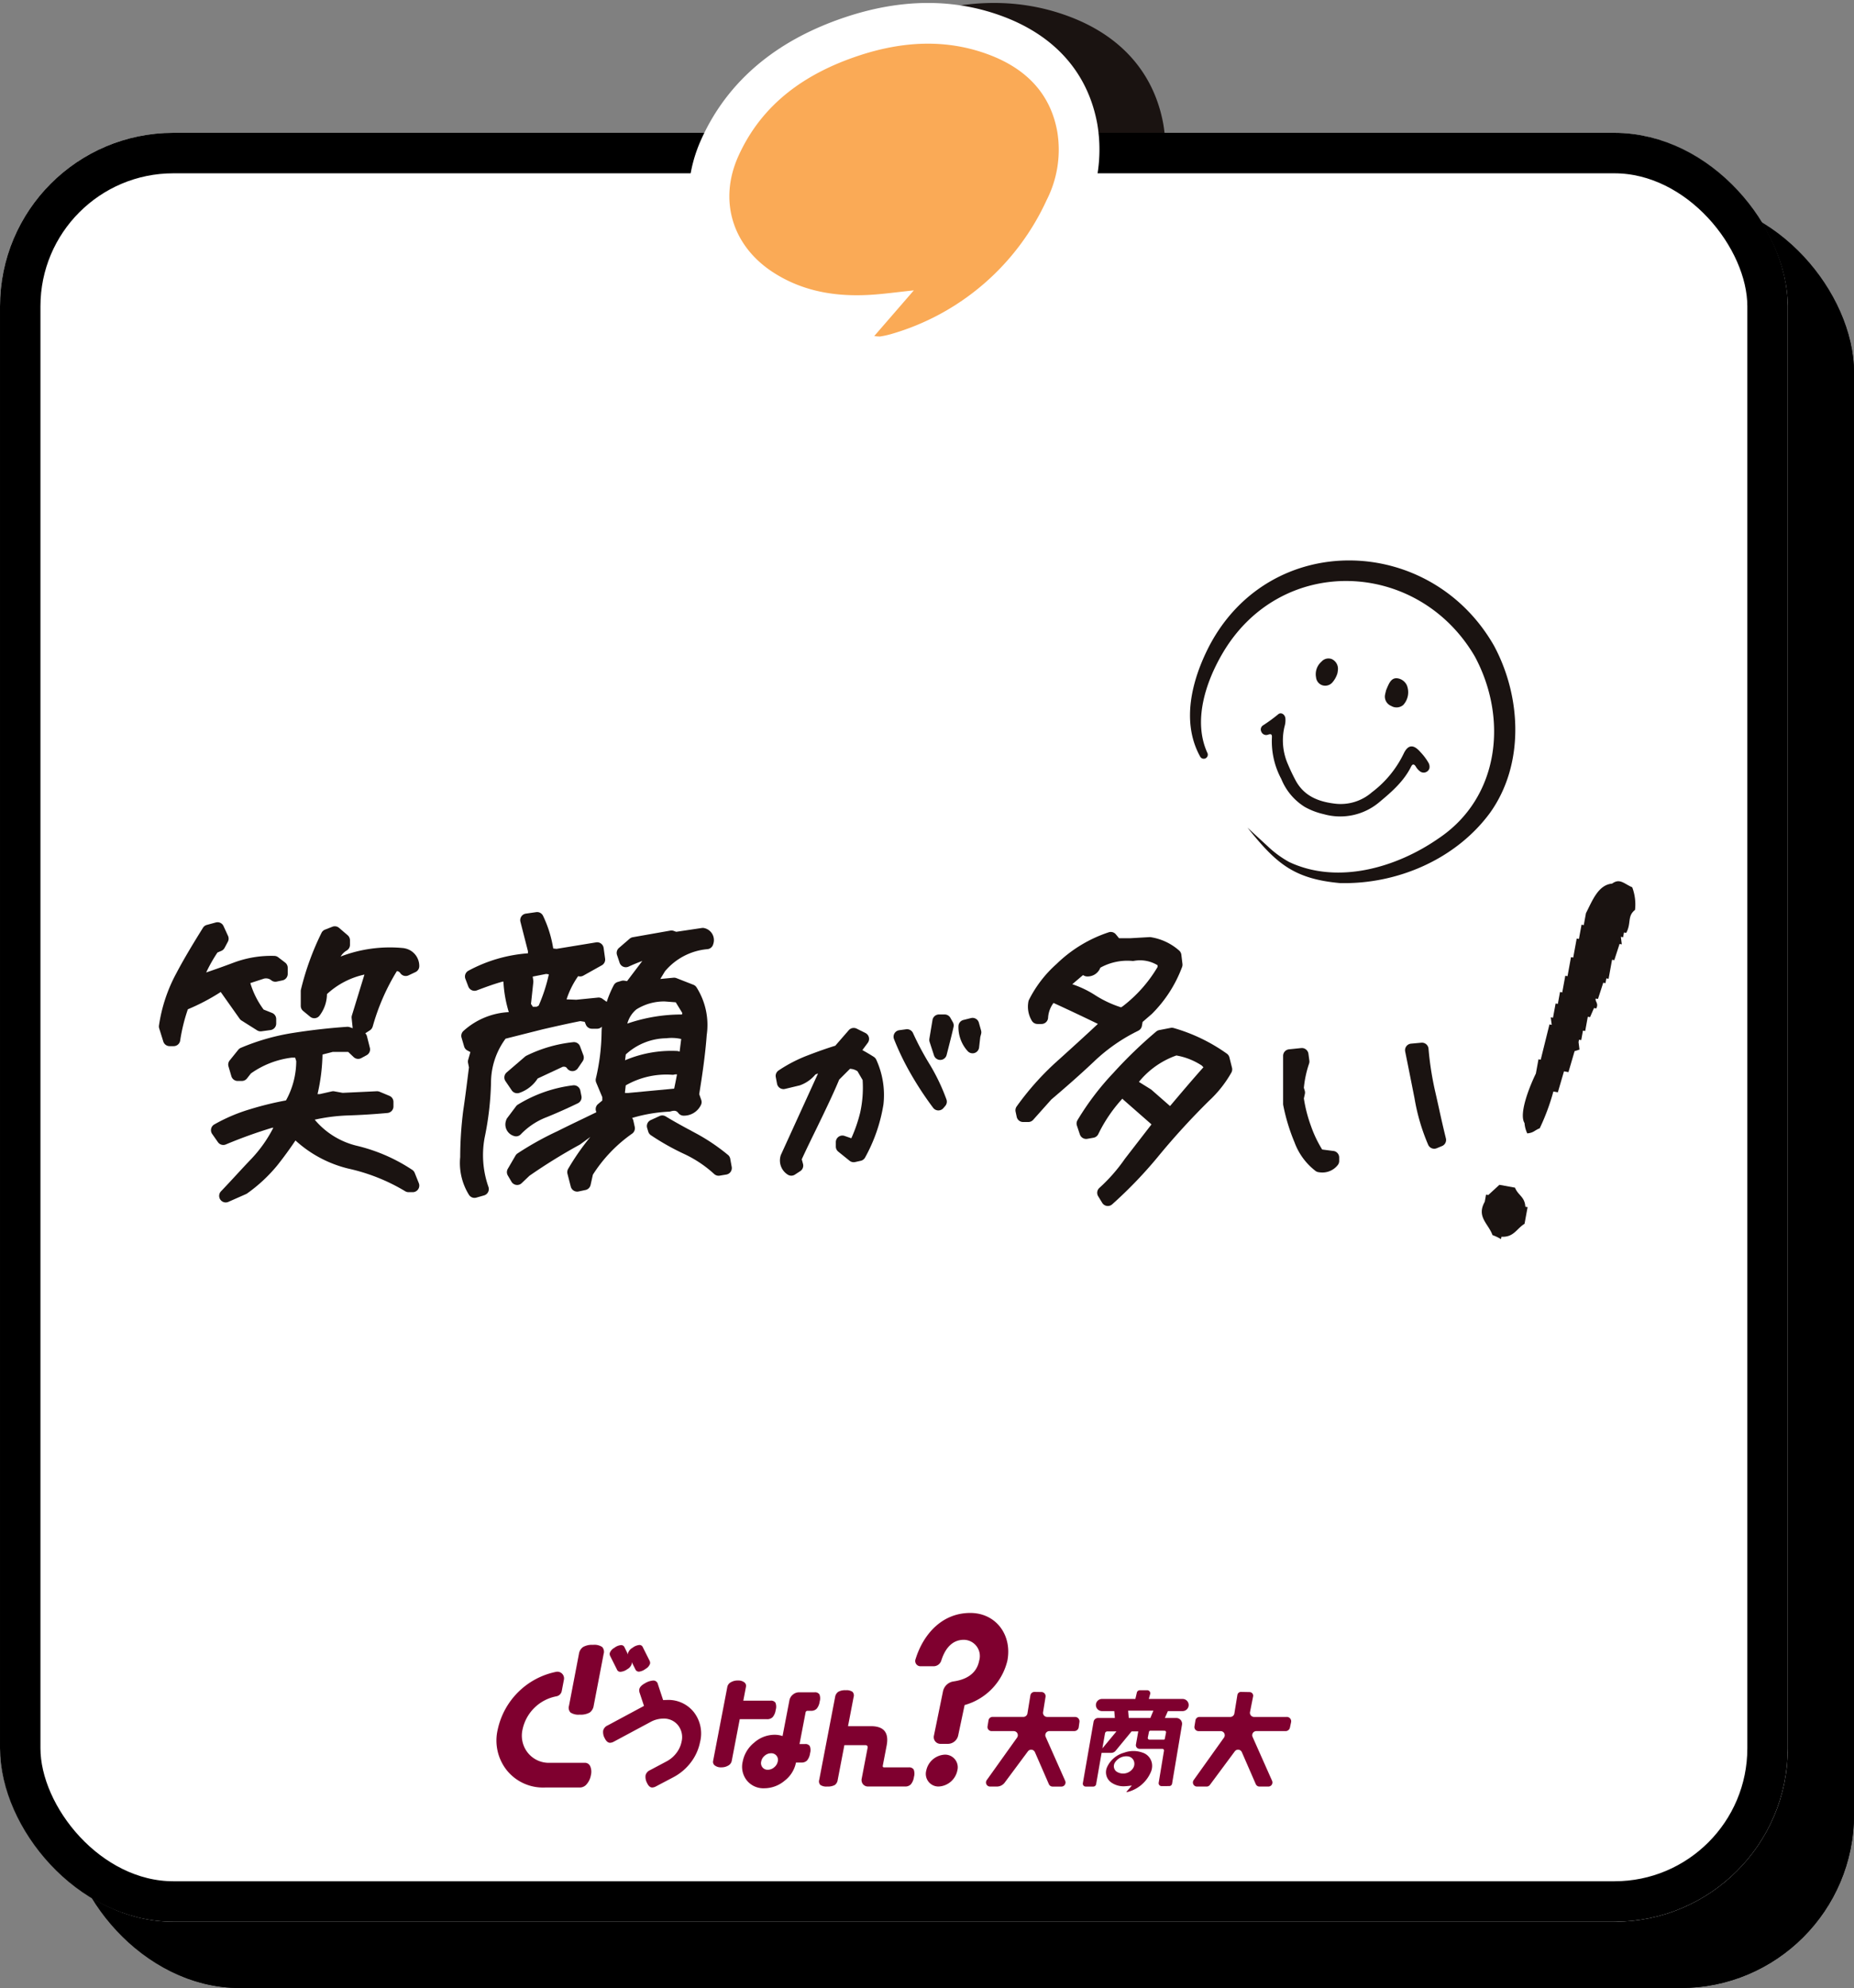 <svg xmlns="http://www.w3.org/2000/svg" width="320.851" height="343.825"><rect width="100%" height="100%" fill="#808080" stroke="none"/><defs><clipPath id="a"><path data-name="長方形 1530" fill="none" d="M0 0h255.529v117.379H0z"/></clipPath></defs><g data-name="長方形 205" transform="translate(11.459 34.432)" stroke="#000" stroke-width="7"><rect width="309.392" height="309.392" rx="30" stroke="none"/><rect x="3.5" y="3.5" width="302.392" height="302.392" rx="26.5" fill="none"/></g><path data-name="合体 14" d="m162.413 65.165-.294-.031a7.05 7.05 0 0 1-6.437-7.22 31.428 31.428 0 0 1-14.374-4.958c-9.953-6.487-13.382-18.075-8.532-28.835 4.515-10.018 12.905-17.132 24.935-21.151 9.736-3.247 18.957-3.278 27.398-.086 9.01 3.405 14.614 9.828 16.209 18.564a26.334 26.334 0 0 1-2.4 16.185 49.512 49.512 0 0 1-31.319 26.91 21.965 21.965 0 0 1-2.447.555 8.887 8.887 0 0 1-1.59.145 8.781 8.781 0 0 1-1.149-.078Z" fill="#1a1311" stroke="rgba(0,0,0,0)" stroke-miterlimit="10"/><g data-name="長方形 204" transform="translate(0 22.973)" fill="#fff" stroke="#000" stroke-width="7"><rect width="309.392" height="309.392" rx="30" stroke="none"/><rect x="3.5" y="3.5" width="302.392" height="302.392" rx="26.5" fill="none"/></g><g data-name="グループ 378"><path data-name="パス 230" d="M152.139 65.245a8.8 8.8 0 0 1-1.151-.078l-.294-.031a7.053 7.053 0 0 1-6.438-7.22 31.432 31.432 0 0 1-14.374-4.958c-9.952-6.487-13.381-18.076-8.531-28.836 4.514-10.017 12.9-17.134 24.937-21.15 9.736-3.248 18.954-3.279 27.4-.087 9.012 3.406 14.616 9.825 16.209 18.564a26.361 26.361 0 0 1-2.4 16.183 49.5 49.5 0 0 1-31.316 26.91 22.315 22.315 0 0 1-2.452.557 8.964 8.964 0 0 1-1.585.143m6.003-22.068a7.042 7.042 0 0 1 5.266 2.368 36.354 36.354 0 0 0 11.38-14.015 12.207 12.207 0 0 0 1.235-7.551c-.467-2.57-1.724-5.79-7.326-7.906-5.407-2.046-11.279-1.957-17.951.27-8.378 2.799-13.638 7.112-16.552 13.574-2 4.439-.768 8.535 3.38 11.243 3.359 2.189 7.288 3.1 12.352 2.814 1.452-.075 2.957-.251 4.7-.451.89-.1 1.816-.207 2.79-.308a6.814 6.814 0 0 1 .723-.038" fill="#fff"/><path data-name="パス 231" d="M182.96 22.714c-1.226-6.734-5.6-10.905-11.767-13.238-7.541-2.85-15.207-2.31-22.674.181-9.115 3.042-16.643 8.263-20.742 17.357-3.445 7.643-1.042 15.479 5.955 20.043 5.052 3.293 10.675 4.261 16.573 3.951 2.466-.129 4.923-.486 7.84-.787-2.407 2.779-4.507 5.2-6.844 7.894a5.559 5.559 0 0 0 1.015.08 16.275 16.275 0 0 0 1.813-.392 42.56 42.56 0 0 0 27.013-23.222 19.173 19.173 0 0 0 1.82-11.866" fill="#faaa56"/></g><g data-name="グループ 2959"><path data-name="パス 232" d="M98.476 294.989a1.184 1.184 0 0 0 .261 1.193 2.488 2.488 0 0 0 1.574.364 3.194 3.194 0 0 0 1.743-.364 1.771 1.771 0 0 0 .693-1.193l1.715-8.93a1.242 1.242 0 0 0-.244-1.207 2.422 2.422 0 0 0-1.588-.376 3.129 3.129 0 0 0-1.729.376 1.791 1.791 0 0 0-.714 1.207Z" fill="#7f002f"/><path data-name="パス 233" d="m112.398 287.183-1.134-2.259a.626.626 0 0 0-.608-.425 2.249 2.249 0 0 0-1.181.479 1.663 1.663 0 0 0-.792.93l.007.237-.592-1.2a.634.634 0 0 0-.611-.425 2.249 2.249 0 0 0-1.181.479 1.643 1.643 0 0 0-.784.9.827.827 0 0 0 .1.557l1.134 2.26a.627.627 0 0 0 .611.425 2.266 2.266 0 0 0 1.188-.451 1.581 1.581 0 0 0 .777-.93v-.294l.615 1.224a.662.662 0 0 0 .611.425 2.247 2.247 0 0 0 1.153-.477 1.657 1.657 0 0 0 .787-.9.833.833 0 0 0-.106-.559" fill="#7f002f"/><path data-name="パス 234" d="M102.14 305.469a.99.99 0 0 0-.932-.592h-6.027a4.666 4.666 0 0 1-3.81-1.7 4.749 4.749 0 0 1-.93-4.106 7.385 7.385 0 0 1 5.823-5.689 1.155 1.155 0 0 0 .951-.914l.38-1.982a1.156 1.156 0 0 0-1.324-1.349 12.967 12.967 0 0 0-10.126 9.939 8.272 8.272 0 0 0 1.595 7.135 8.051 8.051 0 0 0 6.593 2.938h6.055a1.533 1.533 0 0 0 1.156-.59 3.162 3.162 0 0 0 .714-1.545 2.416 2.416 0 0 0-.117-1.545" fill="#7f002f"/><path data-name="パス 236" d="M134.24 295.733a2.422 2.422 0 0 1-.521 1.242 1.292 1.292 0 0 1-.972.359h-4.728l-1.39 7.234a1.185 1.185 0 0 1-.592.782 2.282 2.282 0 0 1-1.219.31 1.7 1.7 0 0 1-1.106-.319.765.765 0 0 1-.305-.773l2.466-12.831a1.177 1.177 0 0 1 .592-.782 2.3 2.3 0 0 1 1.238-.312 1.7 1.7 0 0 1 1.1.312.76.76 0 0 1 .291.782l-.458 2.393h4.728a.9.9 0 0 1 .836.359 1.88 1.88 0 0 1 .042 1.242m5.945 7.5a2.452 2.452 0 0 1-.519 1.245 1.3 1.3 0 0 1-.975.357h-.944a5.24 5.24 0 0 1-1.971 3.147 5.492 5.492 0 0 1-3.518 1.3 3.681 3.681 0 0 1-3-1.336 3.8 3.8 0 0 1-.728-3.279 5.564 5.564 0 0 1 1.987-3.279 5.358 5.358 0 0 1 3.521-1.358 4.117 4.117 0 0 1 1.388.225l1.184-6.161a1.681 1.681 0 0 1 .6-1.008 1.643 1.643 0 0 1 1.085-.4h2.675a.893.893 0 0 1 .836.357 1.9 1.9 0 0 1 .042 1.242 2.431 2.431 0 0 1-.521 1.245 1.307 1.307 0 0 1-.972.357h-.588a.334.334 0 0 0-.359.3l-1.045 5.445h.942a.9.9 0 0 1 .836.357 1.9 1.9 0 0 1 .042 1.242m-5.583 1.414a1.139 1.139 0 0 0-1.183-1.413 1.65 1.65 0 0 0-1.078.416 1.718 1.718 0 0 0-.611 1.017 1.161 1.161 0 0 0 .223 1 1.117 1.117 0 0 0 .918.416 1.684 1.684 0 0 0 1.109-.425 1.71 1.71 0 0 0 .618-1.008" fill="#7f002f"/><path data-name="パス 237" d="M158.163 307.333a2.473 2.473 0 0 1-.538 1.275 1.339 1.339 0 0 1-1 .369h-6.351a1.127 1.127 0 0 1-.93-.4 1.173 1.173 0 0 1-.211-1.008l1.005-5.238c.066-.341-.07-.51-.411-.51h-3.6l-1.158 6.029a1.254 1.254 0 0 1-.517.876 2.518 2.518 0 0 1-1.3.254 1.855 1.855 0 0 1-1.181-.272.9.9 0 0 1-.195-.9l2.746-14.294a1.346 1.346 0 0 1 .531-.907 2.342 2.342 0 0 1 1.3-.282 1.805 1.805 0 0 1 1.188.282.936.936 0 0 1 .183.907l-.966 5.03h3.974q3.354 0 2.708 3.363l-.665 3.46c-.038.2.042.3.244.3h4.239a.924.924 0 0 1 .862.369 2 2 0 0 1 .042 1.294" fill="#7f002f"/><path data-name="パス 238" d="m186.681 298.735.127-.918a.768.768 0 0 0-.761-.875h-4.834a.708.708 0 0 1-.7-.822l.427-2.649a.723.723 0 0 0-.7-.836l-1.2-.019a.719.719 0 0 0-.723.606l-.51 3.12a.709.709 0 0 1-.7.594h-5.336a.711.711 0 0 0-.7.6l-.167 1.038a.707.707 0 0 0 .7.822h3.831a.711.711 0 0 1 .578 1.123l-5.247 7.347a.708.708 0 0 0 .575 1.12h1.163a1.7 1.7 0 0 0 1.369-.688l4.012-5.4a.708.708 0 0 1 1.219.139l2.41 5.529a.707.707 0 0 0 .648.425h1.527a.71.71 0 0 0 .648-1l-3.375-7.6a.709.709 0 0 1 .648-1h4.31a.769.769 0 0 0 .761-.662" fill="#7f002f"/><path data-name="パス 239" d="M222.689 296.943h-5.667a.709.709 0 0 1-.7-.822l.54-2.729a.625.625 0 0 0-.6-.745l-1.491-.031a.622.622 0 0 0-.629.524l-.524 3.208a.709.709 0 0 1-.7.594h-5.336a.707.707 0 0 0-.7.594l-.169 1.04a.709.709 0 0 0 .7.822h3.831a.709.709 0 0 1 .578 1.12l-5.247 7.347a.71.71 0 0 0 .575 1.123h1.665a.711.711 0 0 0 .568-.287l4.31-5.808a.709.709 0 0 1 1.219.141l2.41 5.527a.705.705 0 0 0 .648.427h1.527a.711.711 0 0 0 .648-1l-3.375-7.593a.709.709 0 0 1 .648-1h5.069a.762.762 0 0 0 .745-.6l.2-.935a.759.759 0 0 0-.742-.921" fill="#7f002f"/><path data-name="パス 240" d="M202.115 295.933h2.546a1.05 1.05 0 0 0 0-2.1h-5.85l.237-.862a.523.523 0 0 0-.507-.646h-1.282a.528.528 0 0 0-.517.409l-.256 1.1h-5.78a1.05 1.05 0 0 0 0 2.1h2.13l.1 1.191h-2.91a.786.786 0 0 0-.773.651l-1.856 10.626a.5.5 0 0 0 .5.587h1.305a.5.5 0 0 0 .493-.416l1.536-8.789a.411.411 0 0 1 .4-.341h1.583l-3.082 3.715h2.154a1.024 1.024 0 0 0 .813-.4l2.729-3.316h1.16l-.406 2.271a.639.639 0 0 0 .629.749h3.941a.288.288 0 0 1 .284.334l-.914 5.529a.5.5 0 0 0 .5.583l1.327-.007a.5.5 0 0 0 .491-.418l1.712-10.179a1 1 0 0 0-.989-1.179h-1.971Zm-2.513-.07-.521 1.261h-3.739l-.108-1.261Zm-.958 4.634.195-.982a.264.264 0 0 1 .251-.193l2.45.007a.262.262 0 0 1 .251.334l-.2 1c-.035.127-.045.209-.176.209h-2.49a.292.292 0 0 1-.282-.373" fill="#7f002f"/><path data-name="パス 241" d="M199.348 304.962a2.387 2.387 0 0 0-1.649-1.856 4.627 4.627 0 0 0-3.176.026 4.546 4.546 0 0 0-2.905 2.431 2.159 2.159 0 0 0 .834 2.807 3.742 3.742 0 0 0 2.321.554c.348-.019.691-.068 1.1-.11-.338.39-.632.728-.958 1.106a.884.884 0 0 0 .141.012 2.374 2.374 0 0 0 .256-.056 5.969 5.969 0 0 0 3.784-3.253 2.675 2.675 0 0 0 .254-1.661m-3.373 1a2.068 2.068 0 0 1-2.814.388 1.172 1.172 0 0 1-.242-1.47 2.34 2.34 0 0 1 2.245-1.12 1.266 1.266 0 0 1 1.033.733 1.407 1.407 0 0 1-.223 1.47" fill="#7f002f"/><path data-name="パス 242" d="M163.199 292.487a2.177 2.177 0 0 1 1.79-1.679c1.7-.24 3.972-1.01 4.467-3.6a2.808 2.808 0 0 0-2.645-3.605c-2.44 0-3.462 2.163-3.92 3.61a1.4 1.4 0 0 1-1.278.965h-2.3a.91.91 0 0 1-.857-1.261c1.329-4.268 4.554-7.958 9.454-7.958 4.474 0 7.274 3.84 6.426 8.249a10.5 10.5 0 0 1-7.4 7.68l-1.115 5.263a1.837 1.837 0 0 1-1.724 1.447h-1.3a1.159 1.159 0 0 1-1.167-1.447Zm-2.9 13.719a3.451 3.451 0 0 1 3.2-2.739 2.184 2.184 0 0 1 2.177 2.739 3.469 3.469 0 0 1-3.239 2.772 2.184 2.184 0 0 1-2.137-2.772" fill="#7f002f"/><path data-name="パス 5431" d="M121.164 301.225a8.524 8.524 0 0 1-1.527 3.476 9.172 9.172 0 0 1-3.217 2.73l-2.867 1.509a1.544 1.544 0 0 1-.672.21q-.536 0-.9-.774a2.213 2.213 0 0 1-.259-1.345 1.34 1.34 0 0 1 .763-.878l2.845-1.509a5.177 5.177 0 0 0 1.735-1.471 4.729 4.729 0 0 0 .893-1.967 3.306 3.306 0 0 0-.607-2.808 3.107 3.107 0 0 0-2.582-1.165 4.6 4.6 0 0 0-2.172.573l-6.343 3.4a1.545 1.545 0 0 1-.67.21c-.359 0-.665-.257-.923-.772a2.141 2.141 0 0 1-.275-1.347 1.336 1.336 0 0 1 .762-.878l6.3-3.381-.767-2.31a1.334 1.334 0 0 1-.043-.571c.07-.37.4-.715.972-1.031a3.167 3.167 0 0 1 1.457-.48.793.793 0 0 1 .792.65l.9 2.73.634-.02a5.631 5.631 0 0 1 4.685 2.111 6.027 6.027 0 0 1 1.09 5.109" fill="#7f012f"/></g><g data-name="グループ 2329" transform="translate(27.501 96.93)" clip-path="url(#a)" fill="#1a1311" fill-rule="evenodd"><path data-name="パス 4455" d="M13.966 79.254a1.171 1.171 0 0 0 .327.313l2.7 1.7a1.149 1.149 0 0 0 .761.165l1.561-.212a1.138 1.138 0 0 0 .983-1.128v-.778a1.138 1.138 0 0 0-.715-1.057l-1.462-.585a14.766 14.766 0 0 1-2.3-4.577l2.341-.765a1.427 1.427 0 0 1 1.3.292 1.127 1.127 0 0 0 .935.213l.994-.212a1.138 1.138 0 0 0 .9-1.112v-1.065a1.138 1.138 0 0 0-.447-.9l-1.206-.922a1.144 1.144 0 0 0-.692-.233 18.507 18.507 0 0 0-6.93 1.138 151.806 151.806 0 0 1-4.836 1.728 26.626 26.626 0 0 1 1.95-3.447l.68-.291a1.139 1.139 0 0 0 .554-.51l.568-1.064a1.143 1.143 0 0 0 .03-1.01l-.781-1.7a1.134 1.134 0 0 0-1.335-.624l-1.56.425a1.138 1.138 0 0 0-.666.5c-1.554 2.5-3.194 5.173-4.641 7.927a27.219 27.219 0 0 0-2.964 8.945 1.133 1.133 0 0 0 .036.524l.709 2.269a1.139 1.139 0 0 0 1.086.8h.71a1.138 1.138 0 0 0 1.123-.958 30.4 30.4 0 0 1 1.33-5.417 36.027 36.027 0 0 0 5.687-2.99Z"/><path data-name="パス 4456" d="M36.996 80.622a37.669 37.669 0 0 1 4.185-9.6.77.77 0 0 1 .6.361 1.136 1.136 0 0 0 1.416.377l1.206-.568a1.136 1.136 0 0 0 .654-1.029 3.1 3.1 0 0 0-2.52-3.079 1.234 1.234 0 0 0-.227-.042 23.79 23.79 0 0 0-10.859 1.459 3.041 3.041 0 0 1 1.072-1.057 1.134 1.134 0 0 0 .543-.97v-.786a1.148 1.148 0 0 0-.395-.865l-1.491-1.276a1.133 1.133 0 0 0-1.153-.2l-1.276.5a1.134 1.134 0 0 0-.612.561 47.032 47.032 0 0 0-3.562 9.817 1.292 1.292 0 0 0-.029.26v2.553a1.138 1.138 0 0 0 .415.878l1.206.994a1.136 1.136 0 0 0 1.6-.15 6.227 6.227 0 0 0 1.314-3.761 13.884 13.884 0 0 1 6.484-3.377l-2.169 7.069a1.154 1.154 0 0 0-.045.451l.183 1.755-.525-.18a1.169 1.169 0 0 0-.448-.06 106.87 106.87 0 0 0-9.465 1.076 38.189 38.189 0 0 0-8.919 2.56 1.148 1.148 0 0 0-.443.333l-1.488 1.844a1.138 1.138 0 0 0-.207 1.034l.5 1.7a1.137 1.137 0 0 0 1.092.819h.708a1.138 1.138 0 0 0 .9-.435l.681-.866a15.47 15.47 0 0 1 7.07-2.734h.584l.191.6a14.143 14.143 0 0 1-1.776 6.8 54.405 54.405 0 0 0-6.14 1.5 29.587 29.587 0 0 0-6.272 2.658 1.138 1.138 0 0 0-.362 1.639l.993 1.418a1.135 1.135 0 0 0 1.372.4 82 82 0 0 1 8.027-2.89h.193a23.036 23.036 0 0 1-3.822 5.4c-.883.919-1.748 1.855-2.614 2.793s-1.735 1.876-2.62 2.8a1.137 1.137 0 0 0 .82 1.926 1.117 1.117 0 0 0 .459-.1l3.051-1.347a1.142 1.142 0 0 0 .17-.094 26.705 26.705 0 0 0 5.226-4.852 64.411 64.411 0 0 0 3.16-4.326 20.836 20.836 0 0 0 9.17 4.87 32.8 32.8 0 0 1 9.811 3.905 1.136 1.136 0 0 0 .6.169h.71a1.14 1.14 0 0 0 1.057-1.56l-.711-1.774a1.123 1.123 0 0 0-.435-.531 29.835 29.835 0 0 0-9.461-4.131 13.69 13.69 0 0 1-7.412-4.543 31.418 31.418 0 0 1 5.645-.728c2.278-.072 4.551-.211 6.95-.43a1.138 1.138 0 0 0 1.034-1.133v-.781a1.138 1.138 0 0 0-.7-1.05l-1.7-.71a1.2 1.2 0 0 0-.49-.086l-5.9.278-1.432-.26a1.107 1.107 0 0 0-.456.009l-2.076.469h-.383a33.375 33.375 0 0 0 .859-6.845l1.782-.457h2.659l.947.9a1.142 1.142 0 0 0 1.322.175l.922-.5a1.136 1.136 0 0 0 .564-1.281l-.5-1.987a1.111 1.111 0 0 0-.293-.522l.8-.517a1.147 1.147 0 0 0 .475-.641"/><path data-name="パス 4457" d="M61.454 99.542a1.156 1.156 0 0 0 .36.059 1.142 1.142 0 0 0 .8-.333 12.178 12.178 0 0 1 4.531-3 91.18 91.18 0 0 0 5.355-2.387 1.137 1.137 0 0 0 .621-1.248l-.191-.955a1.143 1.143 0 0 0-1.268-.9 23.811 23.811 0 0 0-9.558 3.345 1.125 1.125 0 0 0-.3.281l-1.53 2.037a1.157 1.157 0 0 0-.193.408 2.071 2.071 0 0 0 1.381 2.693"/><path data-name="パス 4458" d="M82.102 96.865a1.153 1.153 0 0 0-.213-.443 26.881 26.881 0 0 1 6.424-1.095 1.14 1.14 0 0 0 .265-.046c.826-.243 1.089 0 1.327.3a1.135 1.135 0 0 0 .9.444 3.267 3.267 0 0 0 2.977-1.81 1.13 1.13 0 0 0 .072-.915l-.35-1c.5-3.08 1.038-6.679 1.3-10.221a12.153 12.153 0 0 0-1.766-8.252 1.132 1.132 0 0 0-.541-.442l-2.931-1.147a1.133 1.133 0 0 0-.522-.073l-2.274.218.811-1.333a10.822 10.822 0 0 1 7.331-3.823 1.136 1.136 0 0 0 1.013-.858 2.124 2.124 0 0 0-1.478-2.768 1.117 1.117 0 0 0-.493-.035l-4.43.659-.429-.156a1.1 1.1 0 0 0-.587-.052l-6.5 1.146a1.144 1.144 0 0 0-.545.259l-1.847 1.593a1.137 1.137 0 0 0-.336 1.222l.447 1.338a1.137 1.137 0 0 0 1.553.674 31.4 31.4 0 0 1 2.376-.979l-2.642 3.488-.468-.08a1.135 1.135 0 0 0-.513.034l-.638.191a1.134 1.134 0 0 0-.68.558 18.26 18.26 0 0 0-1.217 2.88l-.747-.534a1.136 1.136 0 0 0-.776-.205l-3.744.374-1.684-.067a15.084 15.084 0 0 1 2.009-4.017 1.129 1.129 0 0 0 .9-.091l3.191-1.784a1.138 1.138 0 0 0 .571-1.149l-.255-1.848a1.135 1.135 0 0 0-.451-.759 1.123 1.123 0 0 0-.86-.207l-6.849 1.122-.564-.068a20.434 20.434 0 0 0-1.764-5.652 1.137 1.137 0 0 0-1.186-.631l-1.784.256a1.138 1.138 0 0 0-.941 1.409l1.3 5.085v.372a25.55 25.55 0 0 0-10.3 3.009 1.136 1.136 0 0 0-.524 1.406l.51 1.337a1.145 1.145 0 0 0 1.473.656c1.5-.56 2.914-1.092 4.457-1.517h.141a21.623 21.623 0 0 0 .931 5.278 12.653 12.653 0 0 0-7.841 3.249 1.137 1.137 0 0 0-.336 1.17l.447 1.528a1.132 1.132 0 0 0 .563.688l.518.273-.383 1.338a1.139 1.139 0 0 0-.021.537l.157.774-.087.679c-.28 2.248-.57 4.573-.911 6.847a64.95 64.95 0 0 0-.519 8 10.425 10.425 0 0 0 1.508 6.502 1.138 1.138 0 0 0 .969.541 1.152 1.152 0 0 0 .313-.043l1.338-.382a1.137 1.137 0 0 0 .762-1.469 16.549 16.549 0 0 1-.662-8.507 52.189 52.189 0 0 0 1.108-9.577 12.8 12.8 0 0 1 2.519-7.554l6.411-1.617c2.107-.483 4.287-.981 6.519-1.421l.764.123.2.495a1.138 1.138 0 0 0 1.053.7h.891a1.141 1.141 0 0 0 .826-.354q-.04.515-.052 1.04a36.141 36.141 0 0 1-.985 7.905 1.138 1.138 0 0 0 .054.716l1.059 2.53v.575l-.737.614a1.139 1.139 0 0 0-.36 1.21l.064.209-2.054.992c-1.553.747-3.126 1.5-4.678 2.28a54.166 54.166 0 0 0-6.9 3.841 1.153 1.153 0 0 0-.353.373l-1.337 2.295a1.139 1.139 0 0 0 0 1.151l.636 1.082a1.135 1.135 0 0 0 .824.55 1.116 1.116 0 0 0 .941-.3l1.337-1.275a95.649 95.649 0 0 1 8.679-5.366 1.052 1.052 0 0 0 .13-.081l1.739-1.271a42.228 42.228 0 0 0-3.84 5.513 1.142 1.142 0 0 0-.12.858l.573 2.229a1.146 1.146 0 0 0 1.337.83l1.211-.256a1.141 1.141 0 0 0 .876-.863l.4-1.785a25.132 25.132 0 0 1 6.793-7.1 1.14 1.14 0 0 0 .449-1.187Zm5.667-14.223a7.48 7.48 0 0 1 2.618.121l-.272 2.182-.173-.055a1.136 1.136 0 0 0-.3-.053 20.515 20.515 0 0 0-8.97 1.607l.125-1.007a10.559 10.559 0 0 1 6.971-2.8m-6.98 8.15a14.122 14.122 0 0 1 8.041-1.835.912.912 0 0 0 .318-.025 1.476 1.476 0 0 1 .511-.038 91.826 91.826 0 0 1-.489 2.461l-7.925.745h-.554l-.043-.046Zm9.716-12.26a28.876 28.876 0 0 0-9.441 1.573 4.8 4.8 0 0 1 1.561-2.45 9.011 9.011 0 0 1 4.911-1.378l1.907.146 1.115 1.813a.414.414 0 0 1-.053.3M64.717 77.19l-.326-.489.4-3.732a1.148 1.148 0 0 0 0-.284l-.1-.714 2.321-.457.469.066a28.439 28.439 0 0 1-1.762 5.417l-.361.192Z"/><path data-name="パス 4459" d="M62.005 92.146a1.154 1.154 0 0 0 .394-.07 6.118 6.118 0 0 0 3.152-2.482l4.325-2.018c.517-.082.669.139.755.26a1.137 1.137 0 0 0 .932.485h.006a1.137 1.137 0 0 0 .933-.495l.829-1.21a1.134 1.134 0 0 0 .127-1.042l-.573-1.53a1.131 1.131 0 0 0-1.2-.73 23.93 23.93 0 0 0-8.088 2.342 1.178 1.178 0 0 0-.232.155l-3.189 2.741a1.139 1.139 0 0 0-.2 1.5l1.083 1.593a1.138 1.138 0 0 0 .941.5"/><path data-name="パス 4460" d="M98.469 102.803a34.191 34.191 0 0 0-5.339-3.622l-.243-.13c-1.723-.924-3.507-1.88-5.185-2.9a1.134 1.134 0 0 0-1.065-.061l-1.528.7a1.137 1.137 0 0 0-.615 1.361l.191.636a1.144 1.144 0 0 0 .466.625 42.5 42.5 0 0 0 5.813 3.266 20.513 20.513 0 0 1 5.127 3.436 1.139 1.139 0 0 0 .771.3 1.11 1.11 0 0 0 .186-.015l1.147-.191a1.138 1.138 0 0 0 .932-1.327l-.254-1.4a1.141 1.141 0 0 0-.4-.681"/><path data-name="パス 4461" d="M141.902 79.947a1.134 1.134 0 0 0-1.371-.8l-1.3.326a1.137 1.137 0 0 0-.863 1.1 6.154 6.154 0 0 0 1.593 4.286 1.139 1.139 0 0 0 .847.38 1.119 1.119 0 0 0 .345-.054 1.139 1.139 0 0 0 .786-.955l.207-1.813.139-.513a1.132 1.132 0 0 0 0-.606Z"/><path data-name="パス 4462" d="M133.41 87.187a49.5 49.5 0 0 1-2.915-5.465 1.138 1.138 0 0 0-1.183-.641l-1.194.163a1.137 1.137 0 0 0-.9 1.545 45.68 45.68 0 0 0 3.005 6.179 57.08 57.08 0 0 0 3.767 5.7 1.139 1.139 0 0 0 .872.451h.035a1.137 1.137 0 0 0 .864-.4l.325-.381a1.134 1.134 0 0 0 .2-1.131 34.724 34.724 0 0 0-2.875-6.023"/><path data-name="パス 4463" d="M123.725 85.858a34.882 34.882 0 0 0-1.985-1.174l.933-1.253a1.139 1.139 0 0 0-.4-1.7l-1.519-.759a1.143 1.143 0 0 0-1.368.27l-2.335 2.685c-1.462.448-3.02 1-4.74 1.662a25.071 25.071 0 0 0-5.063 2.612 1.134 1.134 0 0 0-.492 1.164l.217 1.139a1.137 1.137 0 0 0 1.382.894l2.5-.6a.976.976 0 0 0 .114-.035 6.141 6.141 0 0 0 2.644-1.859l.456-.183-6.419 14.067a1.19 1.19 0 0 0-.086.273 2.888 2.888 0 0 0 1.303 3.189 1.142 1.142 0 0 0 1.192-.027l.922-.6a1.138 1.138 0 0 0 .486-1.255l-.216-.8c.853-1.857 1.742-3.666 2.6-5.42l1.113-2.3c.926-1.939 1.883-3.942 2.768-6.064l1.864-1.862a2.434 2.434 0 0 1 1.3.422l.887 1.52a20.019 20.019 0 0 1-.421 5.62 25.472 25.472 0 0 1-1.534 4.449l-1.161-.403a1.138 1.138 0 0 0-1.521 1.071v.761a1.135 1.135 0 0 0 .423.885l1.954 1.574a1.13 1.13 0 0 0 .961.225l.976-.218a1.133 1.133 0 0 0 .745-.554 28.1 28.1 0 0 0 3.179-9.176 14.651 14.651 0 0 0-1.244-7.765 1.127 1.127 0 0 0-.42-.475"/><path data-name="パス 4464" d="M136.965 79.094a1.136 1.136 0 0 0-.988-.573h-.976a1.139 1.139 0 0 0-1.123.951l-.543 3.256a1.154 1.154 0 0 0 .041.539l.759 2.332a1.138 1.138 0 0 0 1.082.785h.039a1.136 1.136 0 0 0 1.064-.858l.327-1.283c.292-1.149.6-2.344.874-3.57a1.15 1.15 0 0 0-.123-.816Z"/><path data-name="パス 4465" d="M185.262 85.953a1.132 1.132 0 0 0-.452-.658 30.131 30.131 0 0 0-9.199-4.431 1.162 1.162 0 0 0-.524-.022l-1.975.383a1.144 1.144 0 0 0-.522.25 78.041 78.041 0 0 0-7.416 7.157 47.116 47.116 0 0 0-6.2 8.161 1.146 1.146 0 0 0-.105.948l.511 1.53a1.15 1.15 0 0 0 1.278.761l1.083-.192a1.136 1.136 0 0 0 .83-.632 25.567 25.567 0 0 1 4.169-6.127 1.125 1.125 0 0 0 .171.188l4.865 4.264-4.6 5.946a28.953 28.953 0 0 1-4.414 5.033 1.136 1.136 0 0 0-.216 1.443l.7 1.147a1.134 1.134 0 0 0 .8.532 1.168 1.168 0 0 0 .169.013 1.133 1.133 0 0 0 .755-.287 75.34 75.34 0 0 0 8.276-8.661 125.814 125.814 0 0 1 8.515-9.272 20.166 20.166 0 0 0 3.84-4.858 1.146 1.146 0 0 0 .109-.829Zm-4.5 1.7c-1.934 2.167-3.813 4.385-5.777 6.71l-3.206-2.806a1.2 1.2 0 0 0-.151-.111l-2.017-1.254v-.025a14.584 14.584 0 0 1 6.469-4.552 11.637 11.637 0 0 1 4.4 1.742Z"/><path data-name="パス 4466" d="M169.494 81.325a1.138 1.138 0 0 0 .621-.824l.121-.686 1.6-1.384a22.491 22.491 0 0 0 5.231-8.113 1.149 1.149 0 0 0 .066-.537l-.191-1.593a1.142 1.142 0 0 0-.393-.731 9.67 9.67 0 0 0-4.9-2.3.888.888 0 0 0-.237-.012l-3.313.19h-1.94l-.551-.669a1.136 1.136 0 0 0-1.225-.36 23.467 23.467 0 0 0-9.018 5.464 20.781 20.781 0 0 0-4.78 6.2 1.11 1.11 0 0 0-.1.271 4.714 4.714 0 0 0 .558 3.326 1.138 1.138 0 0 0 1 .6h.7a1.139 1.139 0 0 0 1.135-1.047 4.729 4.729 0 0 1 .943-2.59 381.903 381.903 0 0 1 7.676 3.623c-2.164 2.028-4.43 4.079-6.683 6.117a48.2 48.2 0 0 0-7.373 8.162 1.137 1.137 0 0 0-.185.9l.191.891a1.136 1.136 0 0 0 1.112.9h.892a1.137 1.137 0 0 0 .849-.38l3.135-3.51c2.086-1.773 4.8-4.12 7.44-6.616a30.186 30.186 0 0 1 7.619-5.285m3.332-11.32v.3a23.8 23.8 0 0 1-6.036 6.8l-.278.177a19 19 0 0 1-4.353-2.017 17.4 17.4 0 0 0-4.092-1.98l1.85-1.576.219.11a1.146 1.146 0 0 0 .509.12 2.35 2.35 0 0 0 2.28-1.514 9.606 9.606 0 0 1 5.536-1.166 1.26 1.26 0 0 0 .258-.009 5.837 5.837 0 0 1 4.108.748"/><path data-name="パス 4467" d="M221.522 94.743c-.192-.864-.383-1.728-.581-2.59a53.865 53.865 0 0 1-1.224-7.706 1.139 1.139 0 0 0-1.238-1.041l-1.79.163a1.138 1.138 0 0 0-1.011 1.361c.36 1.764.72 3.577 1.081 5.389l.54 2.724a34.964 34.964 0 0 0 2.351 8 1.14 1.14 0 0 0 1.049.7 1.173 1.173 0 0 0 .432-.084l.922-.38a1.137 1.137 0 0 0 .67-1.329 195.769 195.769 0 0 1-1.2-5.2"/><path data-name="パス 4468" d="m203.267 102.132-1.955-.254a20.534 20.534 0 0 1-1.954-4.11 24.482 24.482 0 0 1-1.213-4.723l.171-.77a1.121 1.121 0 0 0-.023-.58l-.149-.486a18.446 18.446 0 0 1 .9-4.18 1.141 1.141 0 0 0 .052-.525l-.162-1.194a1.15 1.15 0 0 0-1.245-.979l-2.116.218a1.138 1.138 0 0 0-1.021 1.132v8.3a1.114 1.114 0 0 0 .02.217 33.053 33.053 0 0 0 1.956 6.438 11.03 11.03 0 0 0 3.612 4.93 1.133 1.133 0 0 0 .506.225 4.062 4.062 0 0 0 .7.063 3.365 3.365 0 0 0 2.641-1.261 1.135 1.135 0 0 0 .271-.736v-.6a1.139 1.139 0 0 0-.992-1.129"/><path data-name="パス 4469" d="M194.938 27.25c-.1-.67-.781-1.049-1.247-.632a27.973 27.973 0 0 1-2.573 1.879.841.841 0 0 0-.343 1.106.908.908 0 0 0 1.174.526c.575-.206.7-.006.665.515a13.758 13.758 0 0 0 1.626 7.154 10.194 10.194 0 0 0 4.033 4.814 12.147 12.147 0 0 0 3.317 1.27 10.49 10.49 0 0 0 9.564-2.038c2.164-1.8 4.271-3.617 5.552-6.194.252-.509.529-.438.8-.02a2.749 2.749 0 0 0 .784.881 1.04 1.04 0 0 0 1.576-.543 1.375 1.375 0 0 0-.171-1 9.648 9.648 0 0 0-1.385-1.833c-1.193-1.376-2.158-1.322-2.925.34a18.327 18.327 0 0 1-5.473 6.624 8.212 8.212 0 0 1-6.393 1.964c-2.894-.348-5.369-1.324-6.831-4.069q-.7-1.315-1.274-2.68a10.254 10.254 0 0 1-.614-6.6 3.765 3.765 0 0 0 .141-1.469"/><path data-name="パス 4470" d="M215.338 24.999a3.243 3.243 0 0 0 .618-3.435 2.14 2.14 0 0 0-1.685-1.191c-.778-.062-1.185.507-1.488 1.133-.161.332-.294.676-.408.939-.082.375-.173.661-.205.953a1.741 1.741 0 0 0 1.091 1.766 1.8 1.8 0 0 0 2.078-.165"/><path data-name="パス 4471" d="M201.378 21.597a1.644 1.644 0 0 0 1.691-.489 4.286 4.286 0 0 0 .881-1.587 5.884 5.884 0 0 0 .094-.68 1.841 1.841 0 0 0-1.079-1.787 1.6 1.6 0 0 0-1.764.441 2.878 2.878 0 0 0-.945 2.745 1.6 1.6 0 0 0 1.122 1.357"/><path data-name="パス 4472" d="M231.071 14.784c-11.022-19.361-38.82-20.089-49.335.08-2.951 5.743-4.88 13.047-1.527 19.08a.702.702 0 0 0 1.218-.7c-2.482-5.476-.3-12.129 2.593-17.09 10.084-17.339 33.873-16.409 43.723.474 5.752 10.717 4.288 24.389-6.322 31.466-7.285 5.052-17.446 8.006-25.827 4.058a17.94 17.94 0 0 1-3.724-2.737l-3.488-3.206c4.869 6.047 7.874 8.858 16.015 9.59 9.857.236 20.01-4.083 25.942-12.121 6.011-8.365 5.471-20.062.731-28.893"/><path data-name="パス 4473" d="M254.97 56.526c-1.43-.622-2.158-1.612-3.479-.635-2.405.207-3.414 2.934-4.53 5.119l-.376 2.056-.386-.071q-.227 1.234-.451 2.467l-.387-.07-.6 3.289-.387-.07-.6 3.289-.387-.07-.526 2.877-.386-.07-.376 2.056-.387-.07-.451 2.466-.386-.07.161 1.3-.388-.075-1.514 6.1-.386-.071-.451 2.467c-.92 1.861-3.025 6.88-1.965 8.563a5.022 5.022 0 0 0 .472 1.786c1.147-.108 1.245-.532 2.158-.88a37.836 37.836 0 0 0 2.362-6.365l.774.141 1.063-3.63.772.142q.533-1.814 1.063-3.63l.849-.27-.162-1.3.076-.41.386.07.3-1.644.387.07.45-2.467.388.071q.341-.788.686-1.574l.387.07c.472-.89-.257-1.215-.086-1.715l.387.07q.457-1.4.912-2.807l.387.07q.076-.411.15-.823l.387.071.6-3.289.387.07.913-2.808.386.071q-.079-.652-.161-1.3l.387.07q.076-.41.15-.822l.387.07c.921-1.677.136-2.881 1.525-3.97a8.4 8.4 0 0 0-.483-3.912"/><path data-name="パス 4474" d="m234.687 108.477-2.705-.495-1.922 1.769-.386-.07-.225 1.233c-1.476 2.616.622 3.763 1.341 5.769a7.91 7.91 0 0 1 1.47.693l.076-.41c2.148.108 2.571-1.354 4-2.242q.264-1.438.526-2.879l-.386-.07c-.118-1.77-1.251-1.939-1.793-3.3"/></g></svg>